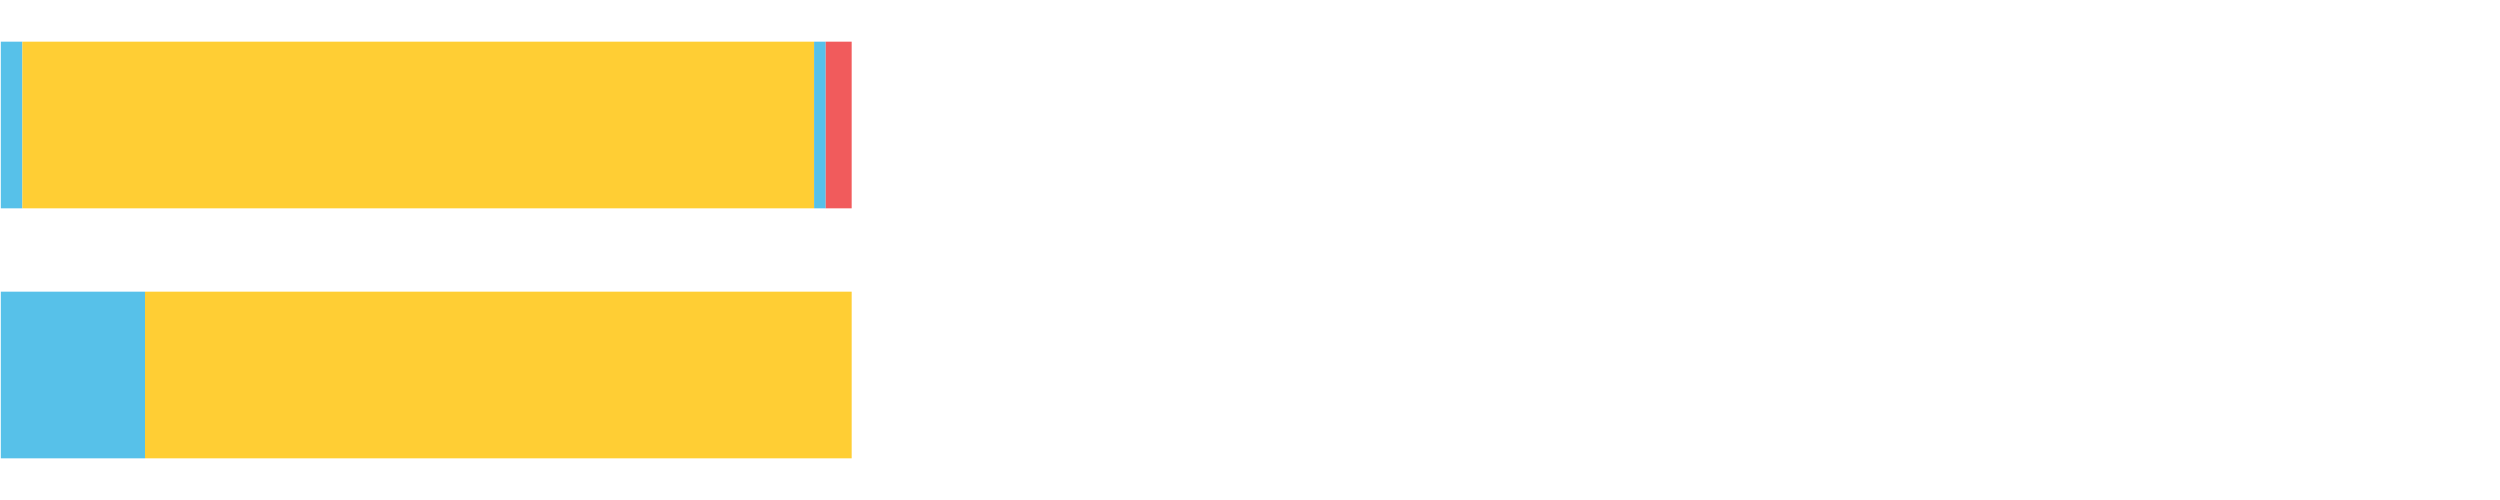 <?xml version="1.0" encoding="UTF-8"?>
<svg xmlns="http://www.w3.org/2000/svg" xmlns:xlink="http://www.w3.org/1999/xlink" width="1080pt" height="216pt" viewBox="0 0 1080 216" version="1.1">
<g><path style="stroke:none;fill-rule:nonzero;fill:#57C1E9;fill-opacity:1;" d="M 0.352 18 L 0.352 90 L 9.667 90 L 9.667 18 Z M 0.352 18"/><path style="stroke:none;fill-rule:nonzero;fill:#FFCE34;fill-opacity:1;" d="M 9.667 18 L 9.667 90 L 351.687 90 L 351.687 18 Z M 9.667 18"/><path style="stroke:none;fill-rule:nonzero;fill:#57C1E9;fill-opacity:1;" d="M 351.687 18 L 351.687 90 L 356.71 90 L 356.71 18 Z M 351.687 18"/><path style="stroke:none;fill-rule:nonzero;fill:#F15B5C;fill-opacity:1;" d="M 356.71 18 L 356.71 90 L 367.923 90 L 367.923 18 Z M 356.71 18"/><path style="stroke:none;fill-rule:nonzero;fill:#57C1E9;fill-opacity:1;" d="M 0.352 126 L 0.352 198 L 62.639 198 L 62.639 126 Z M 0.352 126"/><path style="stroke:none;fill-rule:nonzero;fill:#FFCE34;fill-opacity:1;" d="M 62.639 126 L 62.639 198 L 367.923 198 L 367.923 126 Z M 62.639 126"/></g>
</svg>
